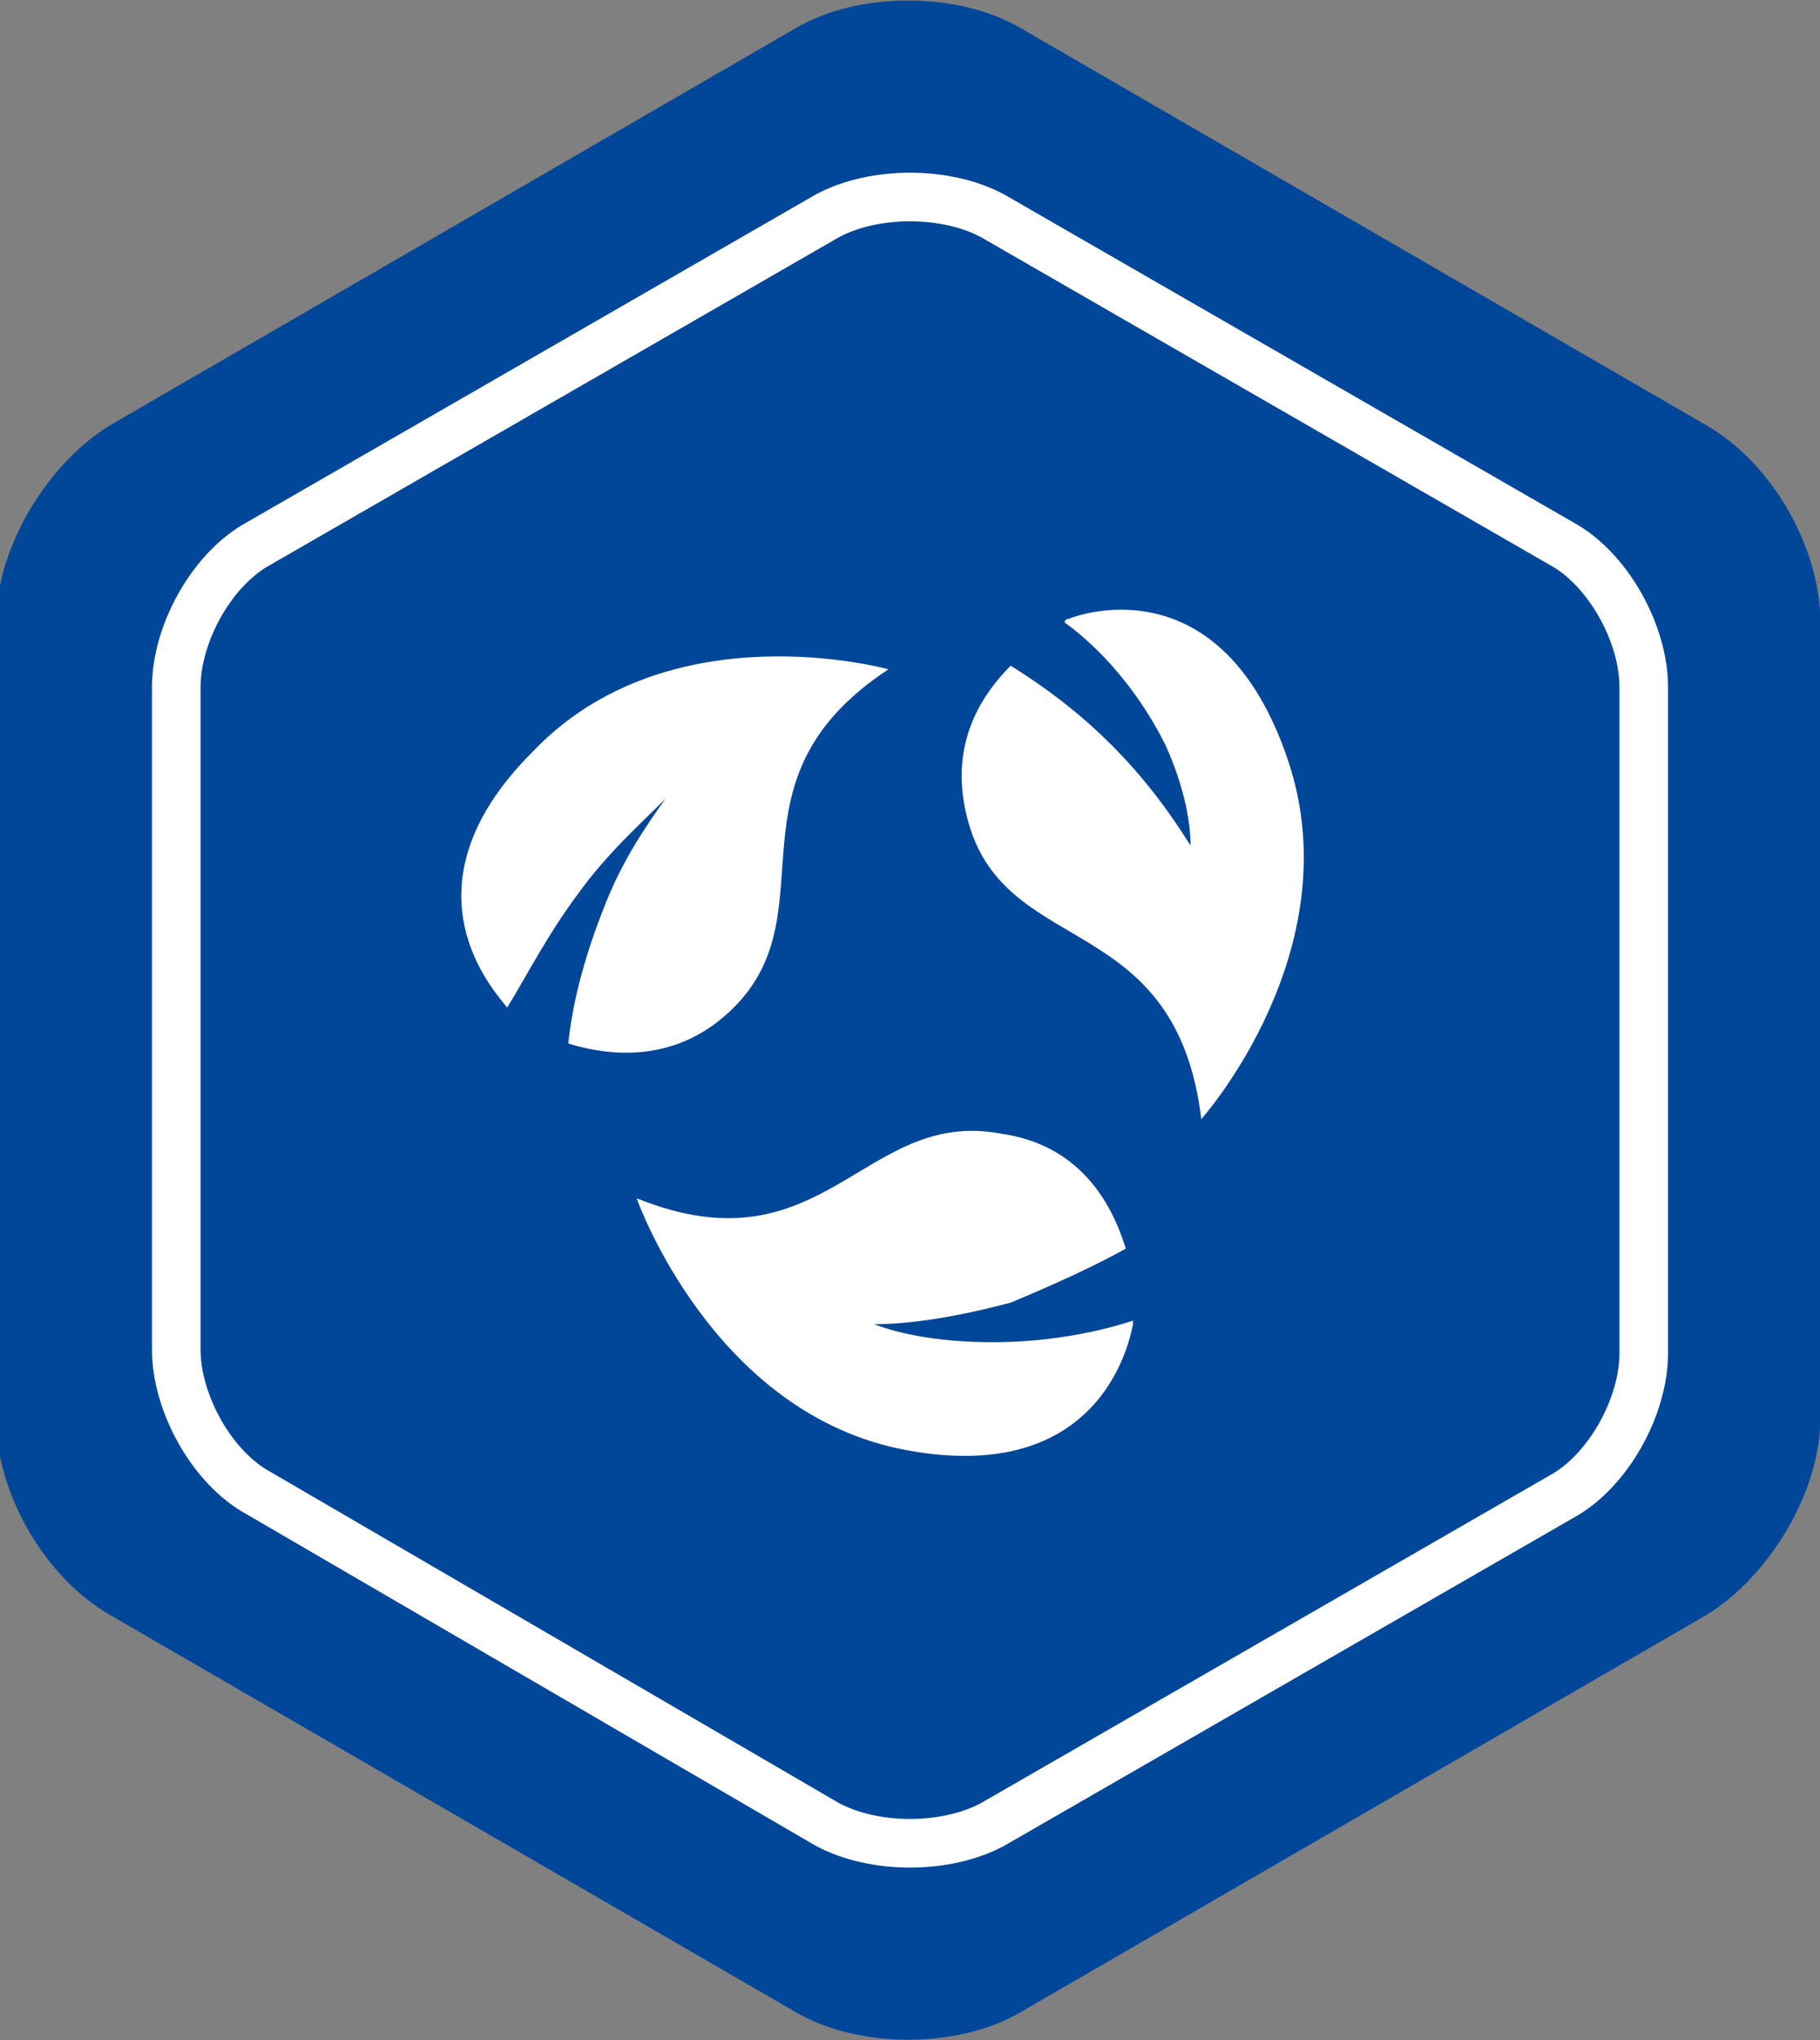 <?xml version="1.0" encoding="utf-8"?>
<!-- Generator: Adobe Illustrator 24.0.2, SVG Export Plug-In . SVG Version: 6.00 Build 0)  -->
<svg version="1.1" id="Слой_1" xmlns="http://www.w3.org/2000/svg" xmlns:xlink="http://www.w3.org/1999/xlink" x="0px" y="0px"
	 viewBox="0 0 50.6 56.7" style="enable-background:new 0 0 50.6 56.7;" xml:space="preserve">
<rect x="0" y="0" width="50.6" height="56.7" fill="#808080" stroke="none"/>
<style type="text/css">
	.st0{clip-path:url(#SVGID_2_);}
	.st1{clip-path:url(#SVGID_4_);fill:#004699;}
	
		.st2{clip-path:url(#SVGID_4_);fill:none;stroke:#004699;stroke-width:1.621;stroke-linecap:round;stroke-linejoin:round;stroke-miterlimit:10;}
	
		.st3{clip-path:url(#SVGID_4_);fill:none;stroke:#FFFFFF;stroke-width:1.351;stroke-linecap:round;stroke-linejoin:round;stroke-miterlimit:10;}
	.st4{clip-path:url(#SVGID_4_);fill:#FFFFFF;}
</style>
<g>
	<defs>
		<rect id="SVGID_1_" x="0" y="0" width="50.6" height="56.7"/>
	</defs>
	<clipPath id="SVGID_2_">
		<use xlink:href="#SVGID_1_"  style="overflow:visible;"/>
	</clipPath>
	<g class="st0">
		<defs>
			<rect id="SVGID_3_" x="0" y="0" width="50.6" height="56.7"/>
		</defs>
		<clipPath id="SVGID_4_">
			<use xlink:href="#SVGID_3_"  style="overflow:visible;"/>
		</clipPath>
		<path class="st1" d="M47,44.2c1.5-0.9,2.8-3,2.8-4.8V17.3c0-1.8-1.2-3.9-2.8-4.8l-19-11c-1.5-0.9-4-0.9-5.5,0l-19,11
			c-1.5,0.9-2.8,3-2.8,4.8v22.1c0,1.8,1.2,3.9,2.8,4.8l19,11c1.5,0.9,4,0.9,5.5,0L47,44.2z"/>
		<path class="st2" d="M47,44.2c1.5-0.9,2.8-3,2.8-4.8V17.3c0-1.8-1.2-3.9-2.8-4.8l-19-11c-1.5-0.9-4-0.9-5.5,0l-19,11
			c-1.5,0.9-2.8,3-2.8,4.8v22.1c0,1.8,1.2,3.9,2.8,4.8l19,11c1.5,0.9,4,0.9,5.5,0L47,44.2z"/>
		<path class="st1" d="M43.4,41.6c1.3-0.7,2.3-2.5,2.3-4V19.1c0-1.5-1-3.3-2.3-4L27.6,6c-1.3-0.7-3.3-0.7-4.6,0L7.2,15.1
			c-1.3,0.7-2.3,2.5-2.3,4v18.4c0,1.5,1,3.3,2.3,4L23,50.7c1.3,0.7,3.3,0.7,4.6,0L43.4,41.6z"/>
		<path class="st3" d="M43.4,41.6c1.3-0.7,2.3-2.5,2.3-4V19.1c0-1.5-1-3.3-2.3-4L27.6,6c-1.3-0.7-3.3-0.7-4.6,0L7.2,15.1
			c-1.3,0.7-2.3,2.5-2.3,4v18.4c0,1.5,1,3.3,2.3,4L23,50.7c1.3,0.7,3.3,0.7,4.6,0L43.4,41.6z"/>
		<path class="st4" d="M14.1,28C14.2,28,14.2,28,14.1,28c0.5-0.8,1.1-2,2-3.2c0.8-1.1,1.7-1.9,2.4-2.6c-0.5,0.7-1.2,1.7-1.7,3
			c-0.6,1.5-0.9,2.8-1,3.8c1.3,0.4,3.1,0.5,4.6-1c2.7-2.7-0.4-6.3,4.3-9.4c0,0-6.1-1.7-9.9,2.3C11,24.7,13.8,27.6,14.1,28z"/>
		<path class="st4" d="M33.4,31.1c0,0,4.2-4.7,2.4-10c-1.8-5.3-5.6-4.1-6.1-3.9c0,0-0.1,0-0.1,0.1c0.7,0.5,1.9,1.6,2.8,3.4
			c0.5,1.1,0.7,2.1,0.7,2.8c-0.5-0.8-1.2-1.8-2.2-2.8c-1-1-2-1.7-2.8-2.2c-1,1-1.8,2.5-1.1,4.6C28.2,26.6,32.7,25.4,33.4,31.1"/>
		<path class="st4" d="M31.3,34.7c-0.4-1.3-1.3-2.9-3.5-3.2c-3.8-0.7-4.9,3.9-10.1,1.8c0,0,2.1,6,7.5,7c5.4,1,6.2-3,6.3-3.5
			c0,0,0-0.1,0-0.1c-0.9,0.3-2.3,0.6-3.9,0.6c-1.4,0-2.5-0.2-3.3-0.5c1,0,2.3-0.2,3.8-0.6C29.3,35.7,30.4,35.2,31.3,34.7"/>
	</g>
</g>
</svg>
